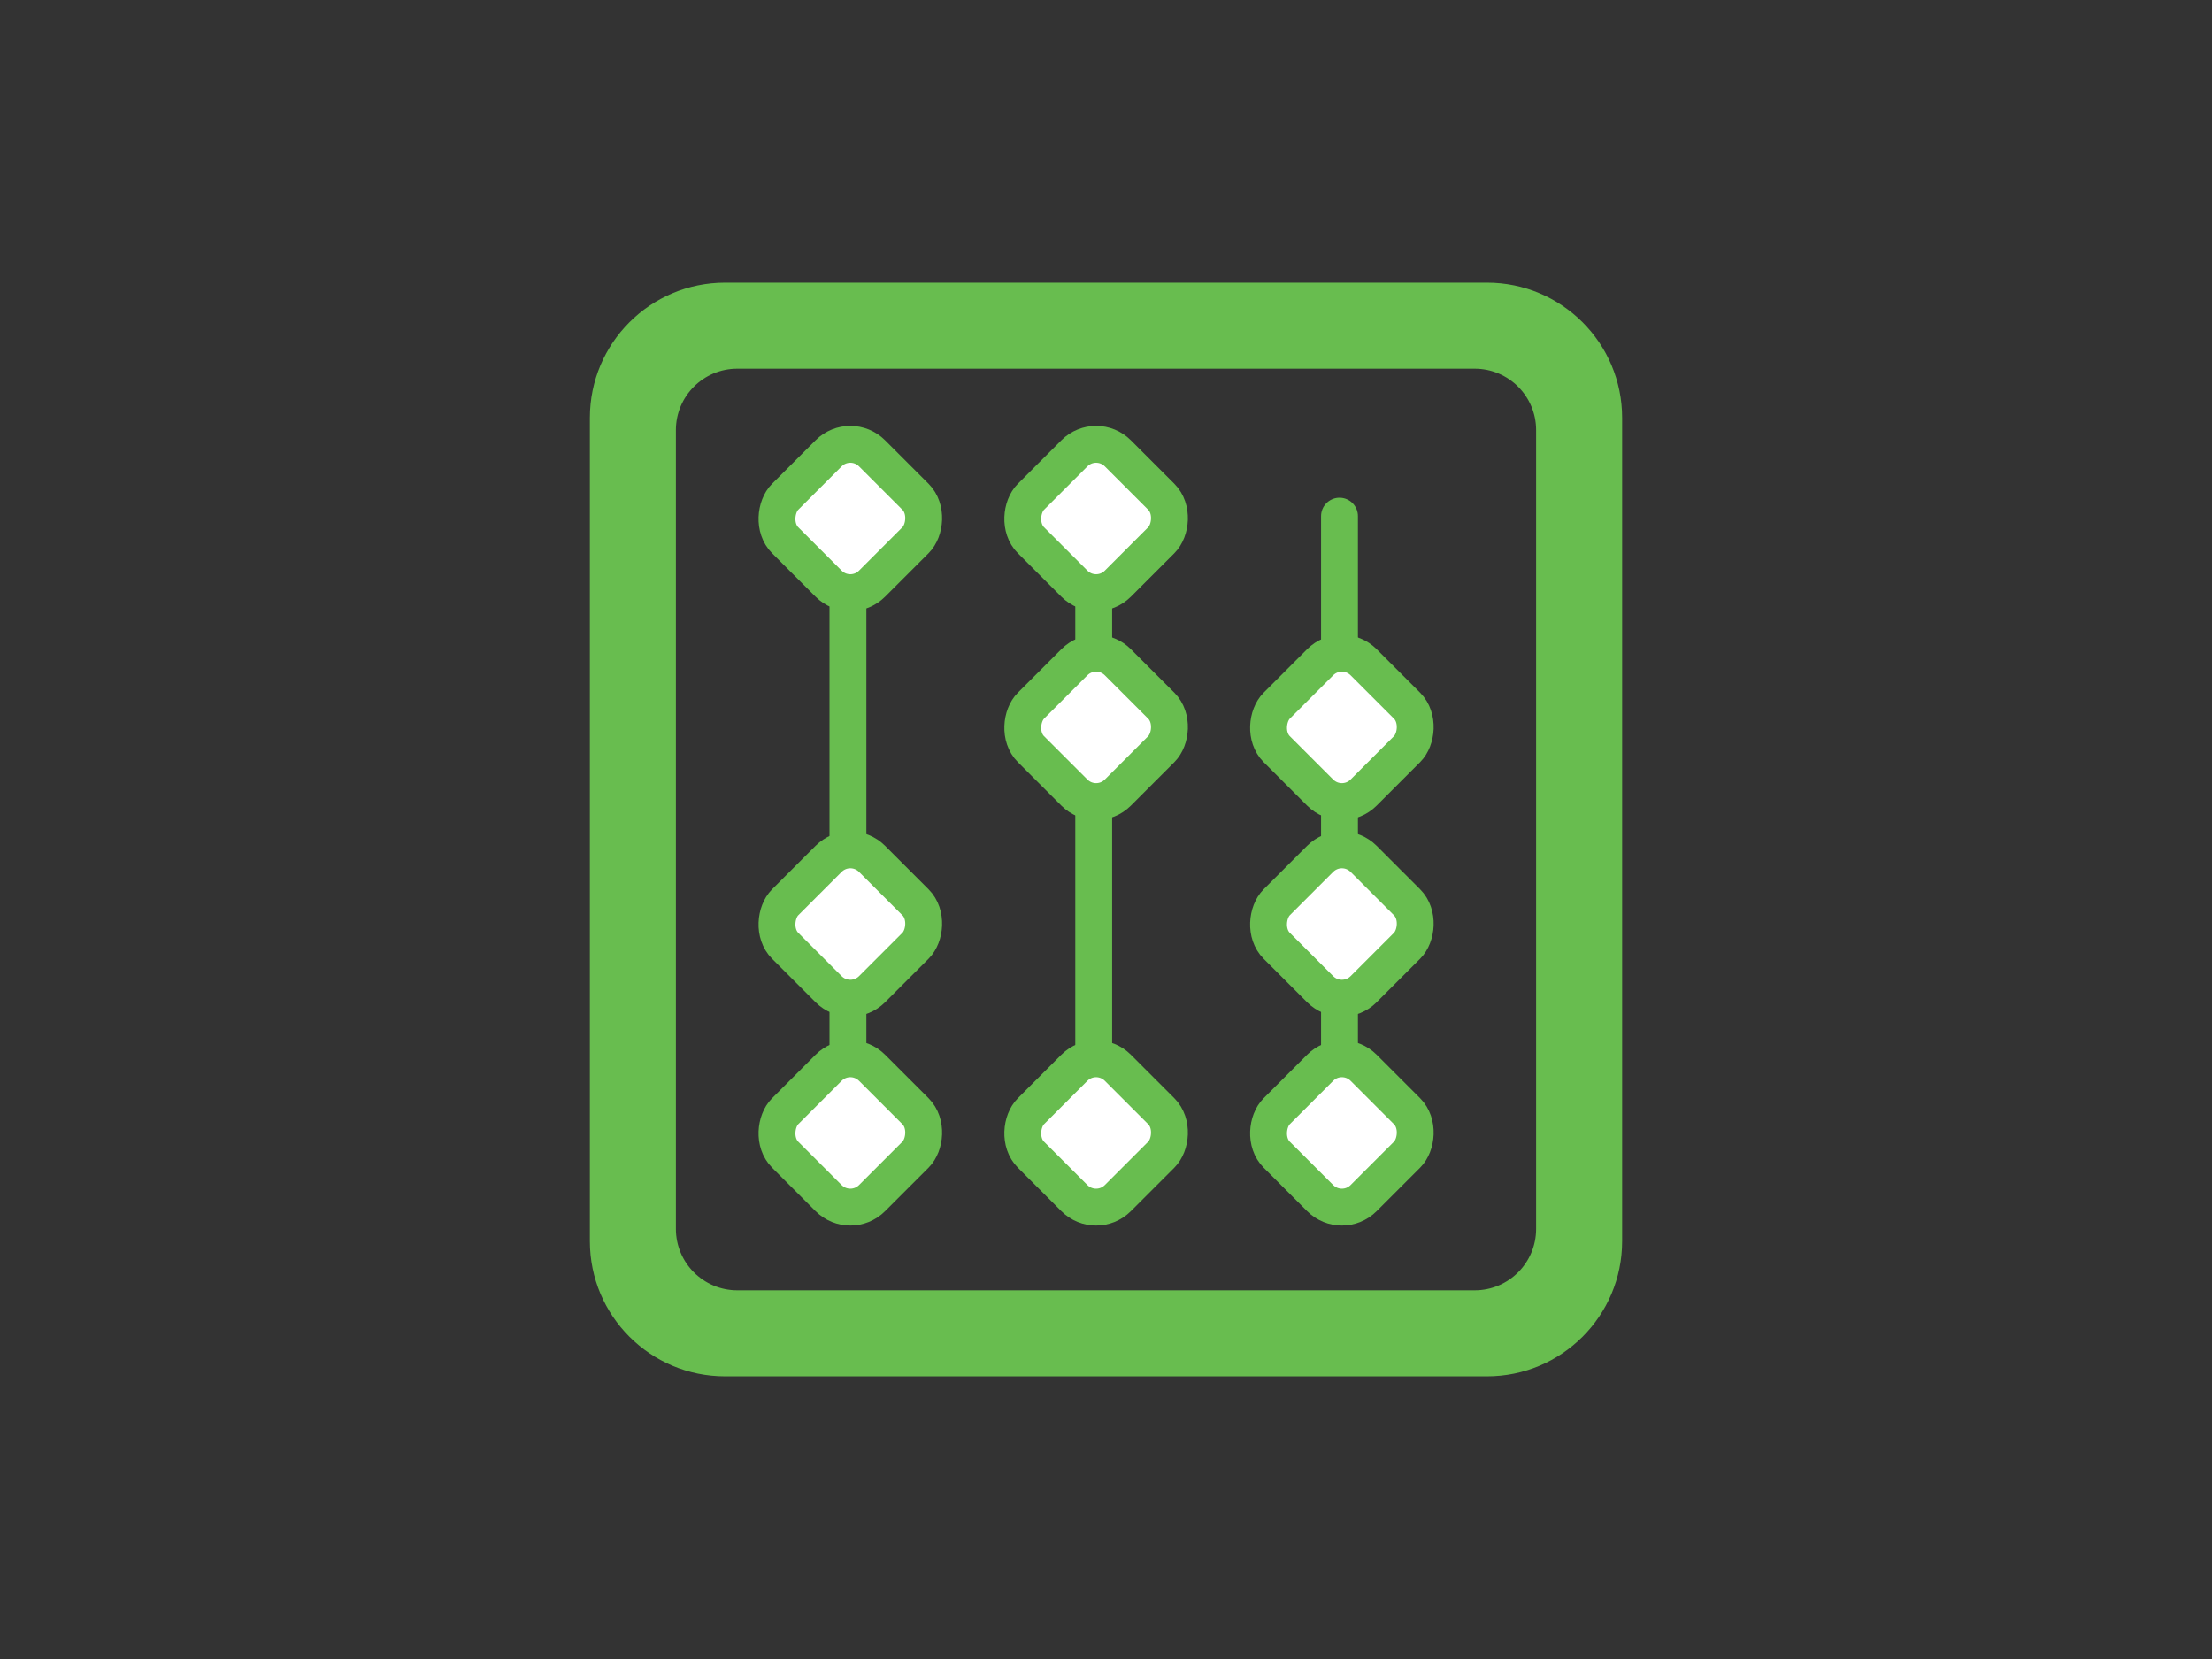 <svg width="180" height="135" viewBox="0 0 180 135" fill="none" xmlns="http://www.w3.org/2000/svg">
<rect x="0" y="0" width="180" height="135" fill="#333333" stroke="none"/>
<path fill-rule="evenodd" clip-rule="evenodd" d="M59 23C52.925 23 48 27.925 48 34V101C48 107.075 52.925 112 59 112H121C127.075 112 132 107.075 132 101V34C132 27.925 127.075 23 121 23H59ZM60 30C57.239 30 55 32.239 55 35V100C55 102.761 57.239 105 60 105H120C122.761 105 125 102.761 125 100V35C125 32.239 122.761 30 120 30H60Z" fill="#68BD4F"/>
<path d="M69 42V93" stroke="#68BD4F" stroke-width="3" stroke-linecap="round"/>
<path d="M89 42V93" stroke="#68BD4F" stroke-width="3" stroke-linecap="round"/>
<path d="M109 42V93" stroke="#68BD4F" stroke-width="3" stroke-linecap="round"/>
<rect x="69.195" y="35.121" width="10" height="10" rx="2.5" transform="rotate(45 69.195 35.121)" fill="white" stroke="#68BD4F" stroke-width="3"/>
<rect x="69.195" y="68.121" width="10" height="10" rx="2.5" transform="rotate(45 69.195 68.121)" fill="white" stroke="#68BD4F" stroke-width="3"/>
<rect x="89.195" y="35.121" width="10" height="10" rx="2.5" transform="rotate(45 89.195 35.121)" fill="white" stroke="#68BD4F" stroke-width="3"/>
<rect x="109.195" y="52.121" width="10" height="10" rx="2.5" transform="rotate(45 109.195 52.121)" fill="white" stroke="#68BD4F" stroke-width="3"/>
<rect x="69.195" y="85.121" width="10" height="10" rx="2.5" transform="rotate(45 69.195 85.121)" fill="white" stroke="#68BD4F" stroke-width="3"/>
<rect x="89.195" y="52.121" width="10" height="10" rx="2.5" transform="rotate(45 89.195 52.121)" fill="white" stroke="#68BD4F" stroke-width="3"/>
<rect x="109.195" y="68.121" width="10" height="10" rx="2.5" transform="rotate(45 109.195 68.121)" fill="white" stroke="#68BD4F" stroke-width="3"/>
<rect x="89.195" y="85.121" width="10" height="10" rx="2.5" transform="rotate(45 89.195 85.121)" fill="white" stroke="#68BD4F" stroke-width="3"/>
<rect x="109.195" y="85.121" width="10" height="10" rx="2.5" transform="rotate(45 109.195 85.121)" fill="white" stroke="#68BD4F" stroke-width="3"/>
</svg>
